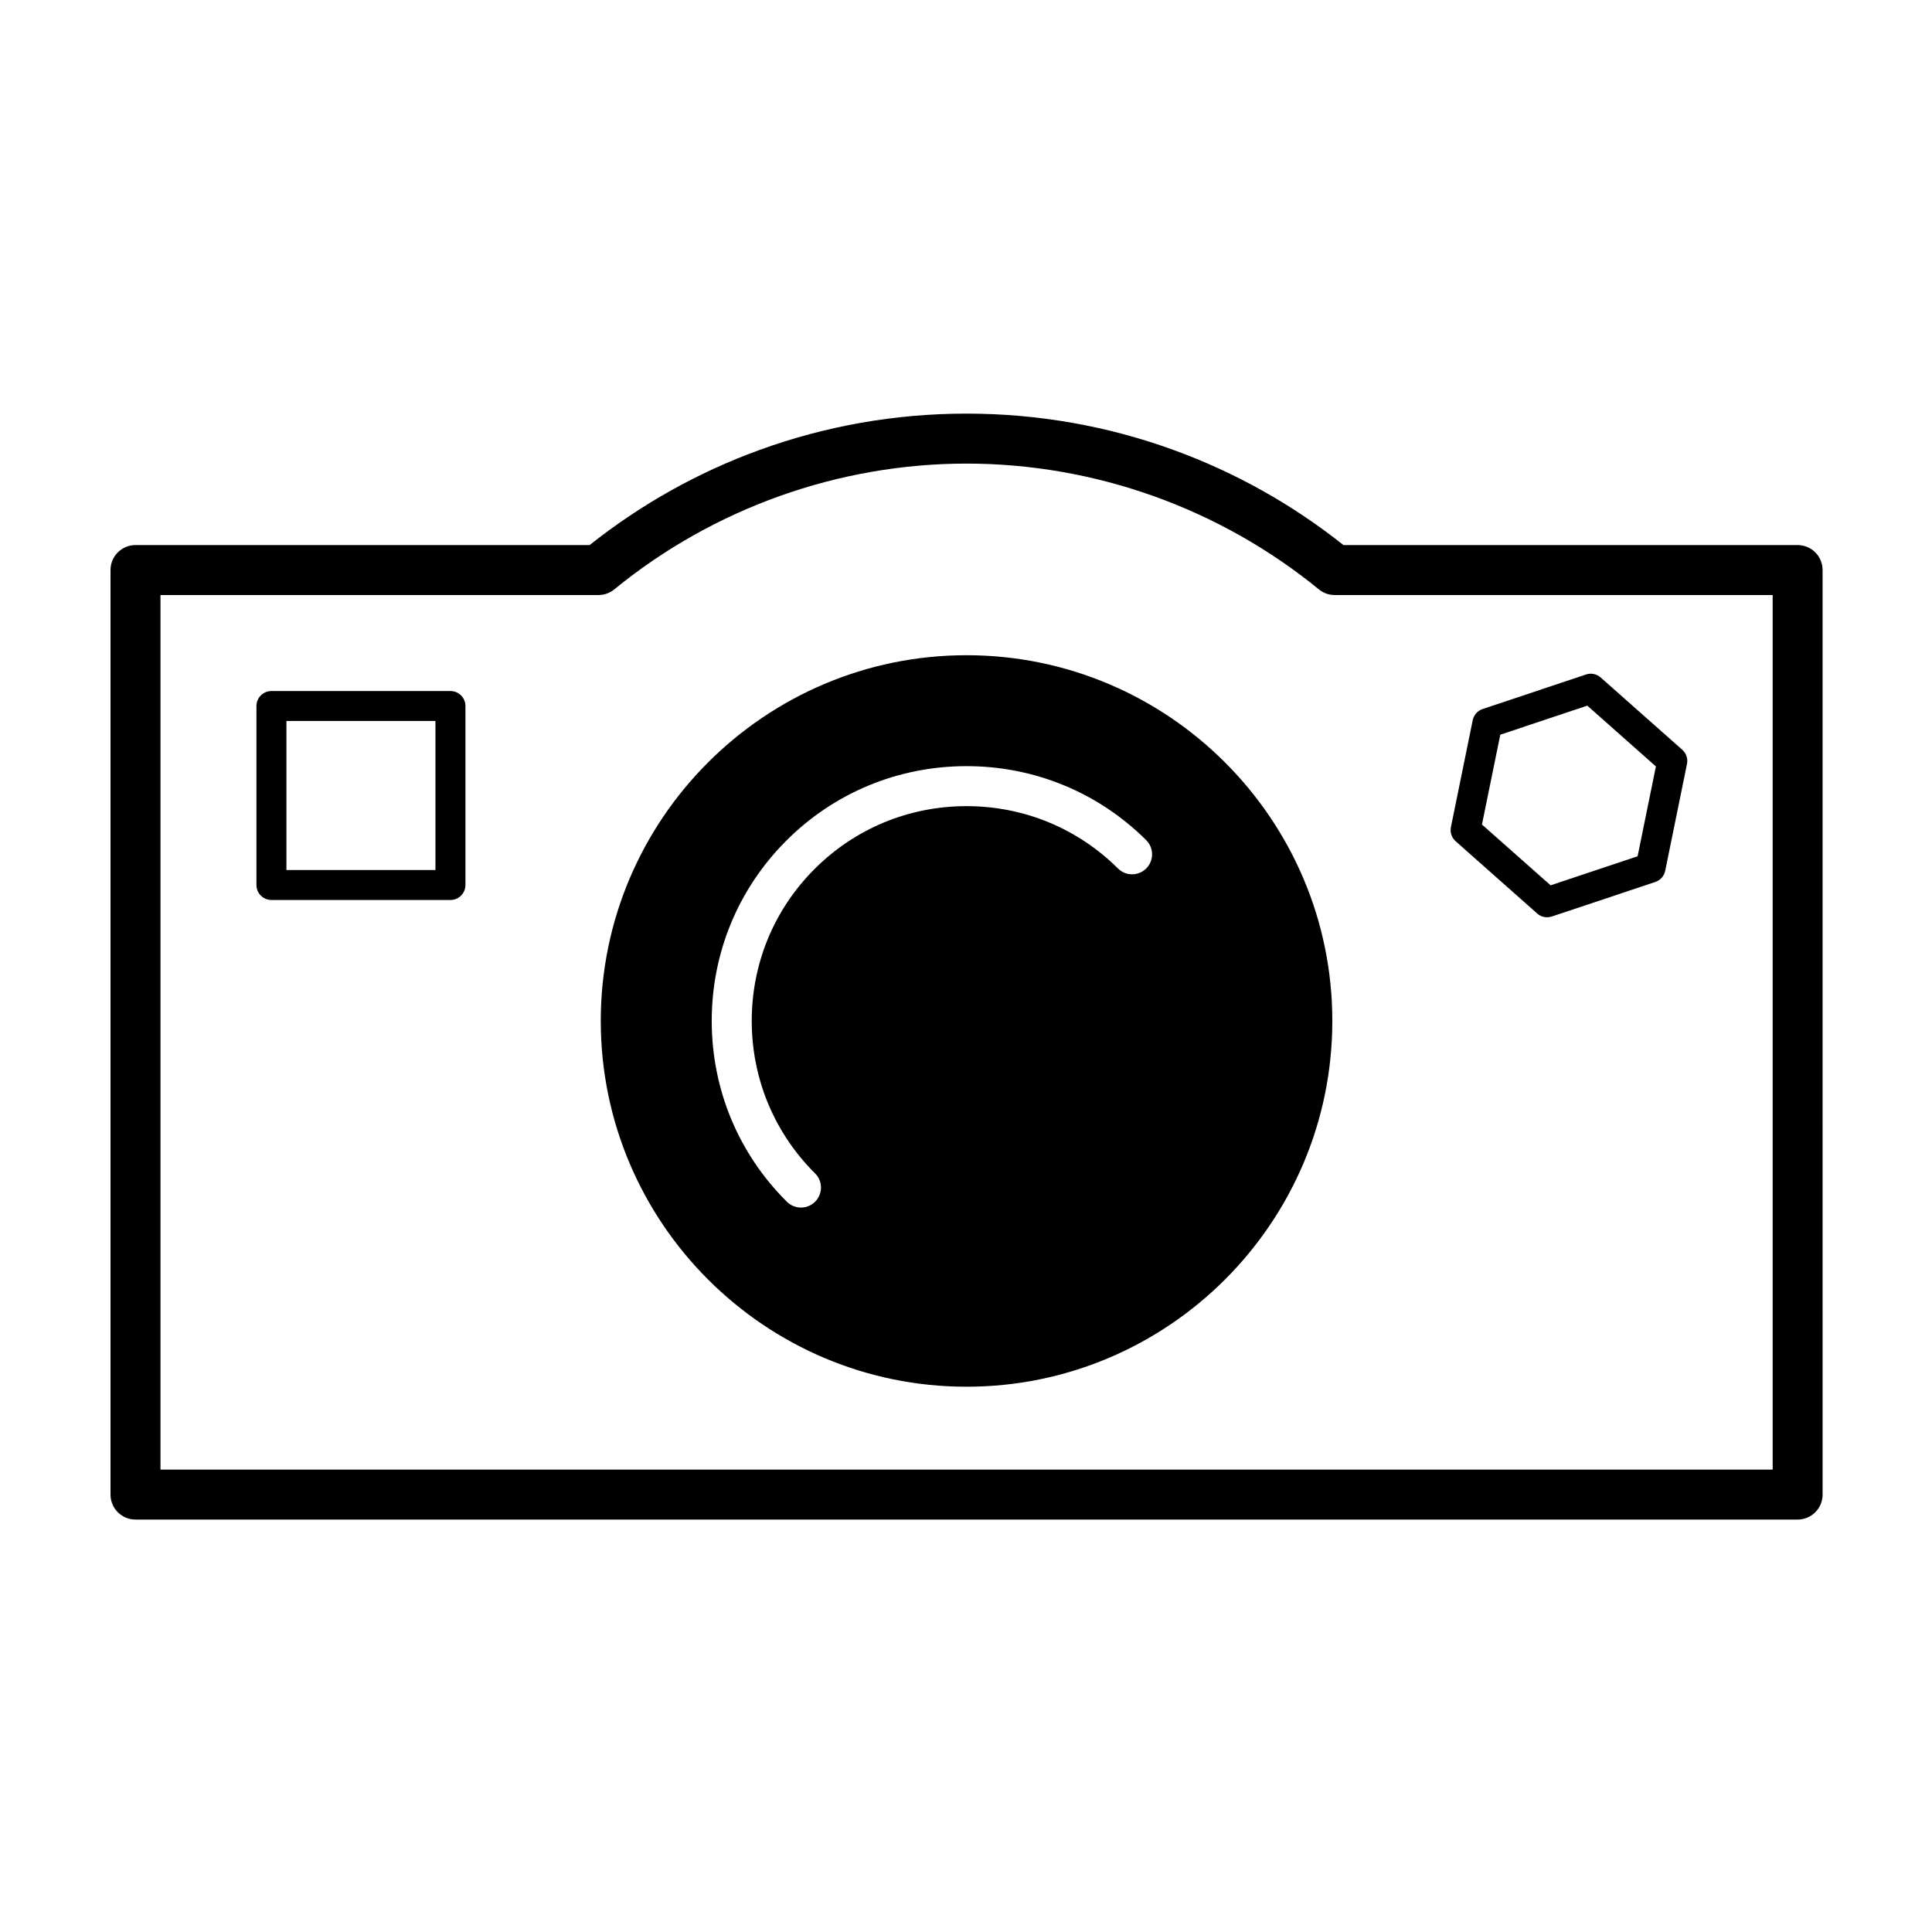 <?xml version="1.0" encoding="UTF-8"?>
<!-- Uploaded to: SVG Repo, www.svgrepo.com, Generator: SVG Repo Mixer Tools -->
<svg fill="#000000" width="800px" height="800px" version="1.1" viewBox="144 144 512 512" xmlns="http://www.w3.org/2000/svg">
 <g>
  <path d="m620.39 288.45h-120.36c-13.598-10.797-28.711-19.262-44.961-25.18-17.594-6.41-36.074-9.656-54.93-9.656-18.852 0-37.336 3.25-54.926 9.656-16.246 5.914-31.363 14.383-44.961 25.18h-120.35c-3.656 0-6.617 2.961-6.617 6.621v245.01c0 3.664 2.961 6.621 6.621 6.621h440.48c3.664 0 6.621-2.961 6.621-6.621l-0.004-245.01c0.008-3.66-2.957-6.621-6.617-6.621zm-6.613 245.01h-427.25v-231.77h116.07c1.527 0 3.004-0.527 4.191-1.496 26.285-21.496 59.438-33.336 93.355-33.336 33.922 0 67.07 11.84 93.367 33.336 1.18 0.969 2.664 1.496 4.191 1.496h116.07z"/>
  <path d="m400.14 317.64c-53.445 0-96.93 43.48-96.93 96.922 0 53.449 43.48 96.934 96.93 96.934 53.445 0 96.938-43.484 96.938-96.934 0-53.441-43.492-96.922-96.938-96.922zm47.637 56.496c-2.066 2.074-5.422 2.086-7.496 0.023-10.727-10.66-24.973-16.523-40.133-16.523h-0.191c-15.23 0.051-29.512 6.012-40.215 16.785-10.707 10.77-16.57 25.094-16.523 40.32 0.051 15.23 6.016 29.52 16.785 40.223 2.074 2.055 2.086 5.41 0.02 7.488-1.039 1.043-2.398 1.566-3.758 1.566-1.352 0-2.699-0.516-3.734-1.547-12.781-12.695-19.852-29.641-19.914-47.695-0.055-18.055 6.906-35.051 19.602-47.828 12.699-12.781 29.633-19.852 47.695-19.91 18.07-0.059 35.051 6.902 47.832 19.598 2.082 2.074 2.09 5.426 0.031 7.5z"/>
  <path d="m263.37 327.13h-47.434c-2.195 0-3.977 1.777-3.977 3.969v47.438c0 2.195 1.777 3.969 3.977 3.969h47.434c2.203 0 3.977-1.777 3.977-3.969v-47.438c-0.004-2.191-1.777-3.969-3.977-3.969zm-3.973 47.434h-39.488v-39.492h39.488z"/>
  <path d="m551.37 386.09c0.734 0.656 1.684 0.996 2.637 0.996 0.414 0 0.848-0.07 1.258-0.207l27.398-9.145c1.352-0.449 2.352-1.582 2.637-2.973l5.769-28.305c0.289-1.387-0.195-2.828-1.258-3.769l-21.617-19.148c-1.062-0.941-2.551-1.246-3.883-0.789l-27.402 9.148c-1.34 0.449-2.344 1.582-2.625 2.973l-5.773 28.305c-0.289 1.391 0.195 2.828 1.258 3.769zm-9.777-47.387 23.055-7.699 18.184 16.113-4.852 23.809-23.055 7.691-18.191-16.105z"/>
 </g>
</svg>